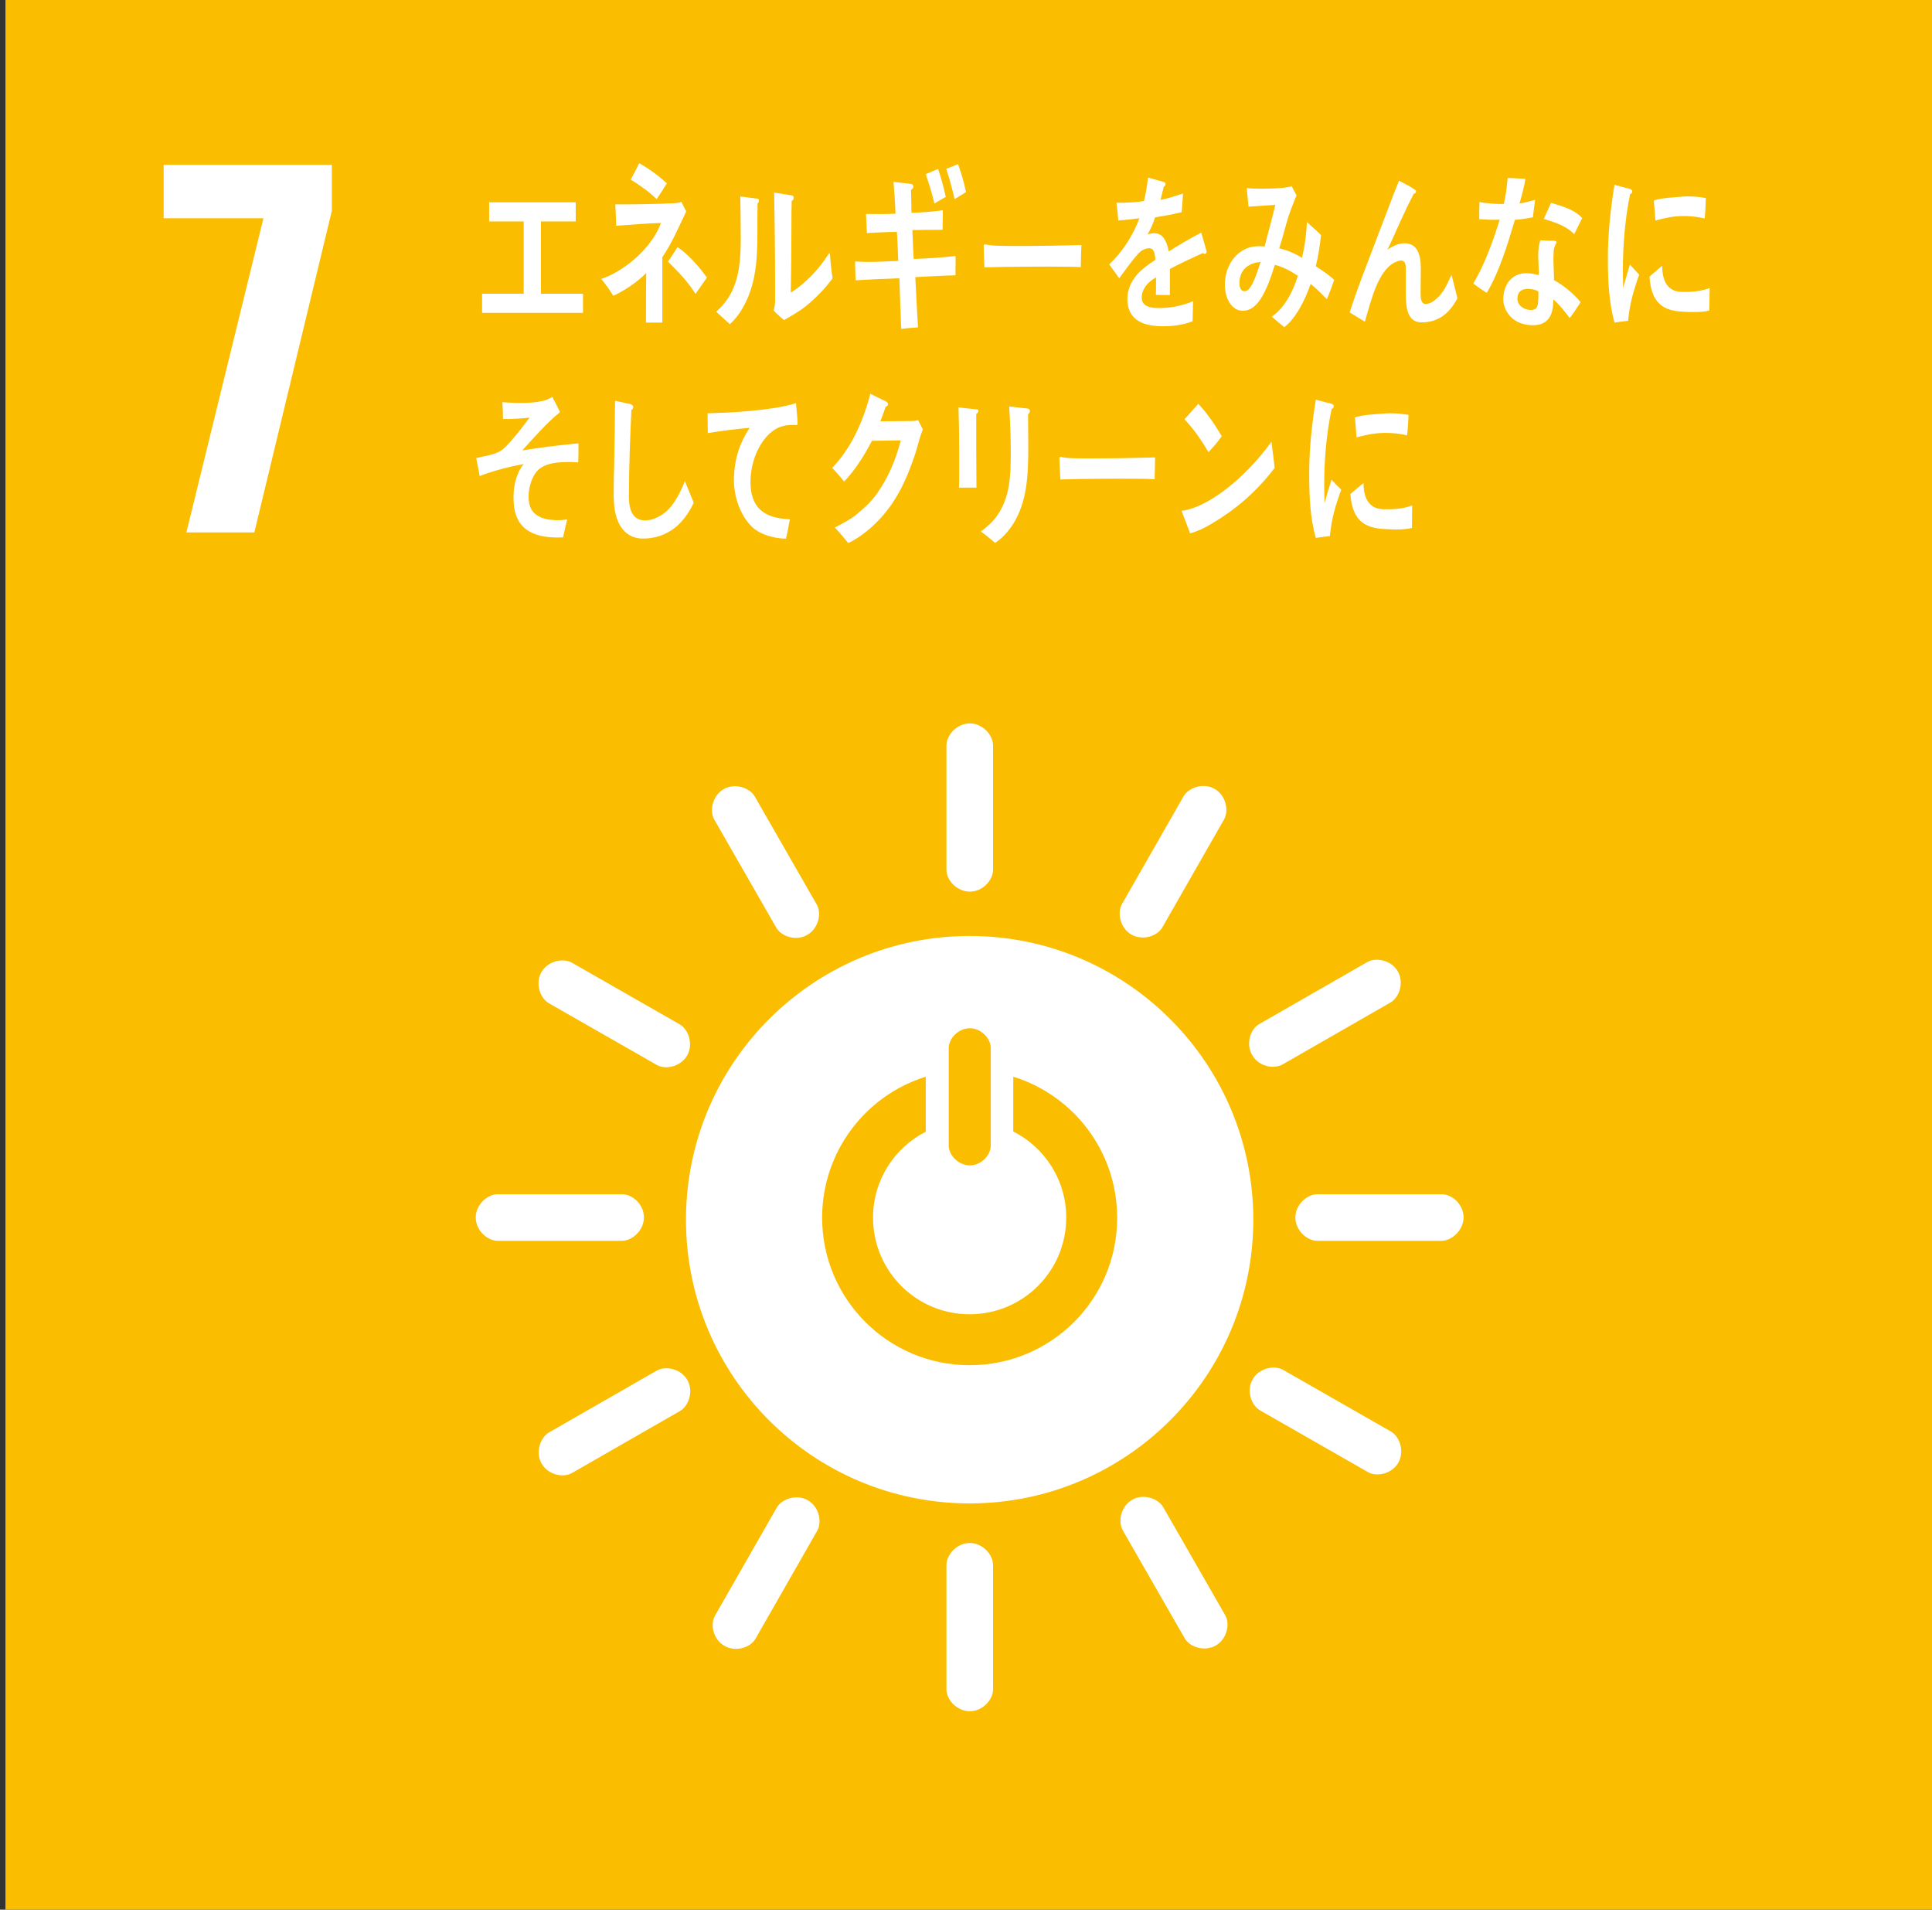 <?xml version="1.0" encoding="utf-8"?>
<!-- Generator: Adobe Illustrator 25.2.1, SVG Export Plug-In . SVG Version: 6.00 Build 0)  -->
<svg version="1.1" id="レイヤー_1" xmlns="http://www.w3.org/2000/svg" xmlns:xlink="http://www.w3.org/1999/xlink" x="0px"
	 y="0px" viewBox="0 0 85 84" style="enable-background:new 0 0 85 84;" xml:space="preserve">
<rect x="0" y="0" width="85" height="84" fill="#333333" stroke="none"/>
<style type="text/css">
	.st0{fill:#FABD00;}
	.st1{fill:#FFFFFF;}
</style>
<rect x="0.24" y="-0.13" class="st0" width="84.77" height="84.77"/>
<g>
	<path class="st1" d="M11.59,9.6H7.2V7.25h7.4v2.02l-3.41,14.15H8.2L11.59,9.6z"/>
</g>
<g>
	<path class="st1" d="M42.66,41.17c-6.89,0-12.48,5.59-12.48,12.48c0,6.9,5.59,12.48,12.48,12.48s12.48-5.59,12.48-12.48
		C55.14,46.76,49.55,41.17,42.66,41.17 M41.74,46.1c0-0.42,0.42-0.87,0.93-0.87c0.51,0,0.92,0.46,0.92,0.87v4.29
		c0,0.41-0.41,0.87-0.92,0.87c-0.51,0-0.93-0.45-0.93-0.87V46.1z M42.66,60.05c-3.59,0-6.49-2.91-6.49-6.49
		c0-2.91,1.92-5.38,4.56-6.2v2.42c-1.38,0.7-2.32,2.13-2.32,3.78c0,2.35,1.9,4.25,4.25,4.25c2.35,0,4.25-1.9,4.25-4.25
		c0-1.66-0.95-3.09-2.33-3.79v-2.41c2.65,0.82,4.57,3.29,4.57,6.2C49.16,57.15,46.25,60.05,42.66,60.05"/>
	<path class="st1" d="M28.33,53.55c0-0.57-0.5-1.02-0.96-1.02h-5.47c-0.46,0-0.97,0.46-0.97,1.02c0,0.57,0.51,1.03,0.97,1.03h5.47
		C27.83,54.57,28.33,54.11,28.33,53.55"/>
	<path class="st1" d="M64.39,53.55c0-0.57-0.5-1.02-0.96-1.02h-5.47c-0.46,0-0.97,0.46-0.97,1.02c0,0.57,0.51,1.03,0.97,1.03h5.47
		C63.88,54.57,64.39,54.11,64.39,53.55"/>
	<path class="st1" d="M42.67,75.27c0.56,0,1.02-0.5,1.02-0.96v-5.47c0-0.46-0.46-0.97-1.02-0.97c-0.57,0-1.03,0.51-1.03,0.97v5.47
		C41.64,74.77,42.1,75.27,42.67,75.27"/>
	<path class="st1" d="M61.52,64.34c0.28-0.49,0.07-1.14-0.32-1.37l-4.74-2.71c-0.4-0.23-1.07-0.08-1.35,0.41
		c-0.28,0.49-0.07,1.14,0.33,1.37l4.74,2.71C60.57,64.98,61.24,64.83,61.52,64.34"/>
	<path class="st1" d="M31.88,72.4c0.49,0.28,1.14,0.07,1.36-0.32l2.71-4.74c0.23-0.4,0.08-1.07-0.41-1.35
		c-0.49-0.28-1.14-0.07-1.37,0.33l-2.71,4.74C31.23,71.46,31.38,72.12,31.88,72.4"/>
	<path class="st1" d="M53.49,72.38c0.49-0.28,0.64-0.95,0.41-1.34l-2.72-4.74c-0.23-0.4-0.88-0.61-1.37-0.33
		c-0.49,0.28-0.64,0.95-0.41,1.35l2.72,4.74C52.35,72.46,53,72.66,53.49,72.38"/>
	<path class="st1" d="M23.83,64.38c0.28,0.49,0.94,0.64,1.34,0.41l4.74-2.72c0.4-0.23,0.61-0.88,0.33-1.37
		c-0.28-0.49-0.95-0.64-1.35-0.41l-4.74,2.72C23.76,63.24,23.55,63.89,23.83,64.38"/>
	<path class="st1" d="M42.67,39.22c0.56,0,1.02-0.5,1.02-0.96v-5.47c0-0.46-0.46-0.97-1.02-0.97c-0.57,0-1.03,0.51-1.03,0.97v5.47
		C41.64,38.72,42.1,39.22,42.67,39.22"/>
	<path class="st1" d="M30.23,46.43c0.28-0.49,0.07-1.14-0.32-1.37l-4.74-2.71c-0.4-0.23-1.07-0.08-1.35,0.41
		c-0.28,0.49-0.07,1.14,0.33,1.37l4.74,2.71C29.28,47.07,29.94,46.92,30.23,46.43"/>
	<path class="st1" d="M49.78,41.11c0.49,0.28,1.14,0.07,1.36-0.32l2.71-4.74c0.23-0.4,0.08-1.07-0.41-1.35
		c-0.49-0.28-1.14-0.07-1.37,0.33l-2.71,4.74C49.14,40.17,49.29,40.83,49.78,41.11"/>
	<path class="st1" d="M35.52,41.12c0.49-0.28,0.64-0.95,0.41-1.34l-2.72-4.74c-0.23-0.4-0.88-0.61-1.37-0.33
		c-0.49,0.28-0.64,0.95-0.41,1.35l2.72,4.74C34.38,41.2,35.03,41.41,35.52,41.12"/>
	<path class="st1" d="M55.09,46.41c0.28,0.49,0.94,0.64,1.34,0.41l4.74-2.72c0.4-0.23,0.61-0.88,0.33-1.37
		c-0.28-0.49-0.95-0.64-1.35-0.41l-4.74,2.72C55.01,45.26,54.8,45.91,55.09,46.41"/>
</g>
<g>
	<path class="st1" d="M21.21,13.76v-0.84h1.83V9.74h-1.52V8.9h3.81v0.84H23.8v3.18h1.85v0.84H21.21z"/>
	<path class="st1" d="M29.14,11.31v0.88c0,0.67,0,1.34,0,2h-0.72c0-0.73,0-1.45,0.01-2.18c-0.38,0.39-0.99,0.8-1.45,1
		c-0.16-0.27-0.34-0.51-0.53-0.74c0.9-0.29,2.19-1.27,2.63-2.46c-0.66,0.01-1.31,0.08-1.97,0.12c-0.01-0.31-0.02-0.62-0.04-0.94
		c0.85,0,1.7-0.01,2.54-0.05c0.13,0,0.25-0.02,0.37-0.06l0.21,0.42C29.86,9.99,29.56,10.7,29.14,11.31z M28.89,8.76
		c-0.36-0.35-0.74-0.61-1.14-0.86c0.13-0.24,0.25-0.47,0.37-0.72c0.42,0.23,0.83,0.53,1.22,0.88C29.19,8.3,29.05,8.53,28.89,8.76z
		 M30.6,12.93c-0.35-0.56-0.78-1-1.21-1.42l0.42-0.64c0.46,0.31,0.93,0.83,1.29,1.34L30.6,12.93z"/>
	<path class="st1" d="M33.33,8.94c-0.04,1.68,0.15,3.24-0.67,4.63c-0.15,0.27-0.35,0.51-0.55,0.69c-0.18-0.16-0.46-0.42-0.6-0.55
		c0.9-0.79,1.08-1.8,1.08-3.23c0-0.6-0.01-1.24-0.02-1.84l0.76,0.1c0.03,0.01,0.06,0.02,0.06,0.08C33.4,8.87,33.36,8.92,33.33,8.94z
		 M35.45,13.47c-0.3,0.24-0.63,0.42-0.96,0.61c-0.15-0.14-0.31-0.26-0.45-0.42c0.03-0.13,0.06-0.26,0.06-0.4v-1
		c0-1.26-0.02-2.54-0.04-3.79l0.8,0.13c0.03,0.01,0.06,0.04,0.06,0.1c0,0.07-0.05,0.12-0.09,0.14c-0.01,0.35-0.01,0.69-0.01,1.04
		c0,0.99-0.01,2-0.03,2.99c0.45-0.27,0.96-0.75,1.32-1.21c0.12-0.15,0.23-0.32,0.34-0.48c0.01-0.02,0.02-0.04,0.04-0.04
		c0.03,0,0.03,0.08,0.03,0.1c0.02,0.34,0.06,0.67,0.11,1C36.29,12.71,35.88,13.12,35.45,13.47z"/>
	<path class="st1" d="M40.27,12.19c0.04,0.74,0.07,1.47,0.12,2.21c-0.25,0.02-0.49,0.03-0.74,0.07c-0.03-0.75-0.06-1.49-0.08-2.23
		c-0.65,0.02-1.29,0.05-1.93,0.09c-0.01-0.28-0.01-0.55-0.02-0.83c0.15,0.01,0.29,0.01,0.44,0.02c0.49,0.01,0.98-0.03,1.46-0.04
		c-0.02-0.43-0.03-0.85-0.06-1.28c-0.44,0-0.88,0.03-1.32,0.05c-0.01-0.28-0.03-0.56-0.04-0.84c0.43,0.01,0.86,0.01,1.3-0.01
		C39.38,8.92,39.35,8.46,39.31,8l0.78,0.09c0.04,0.01,0.1,0.05,0.09,0.12c0,0.07-0.05,0.12-0.1,0.14c0.01,0.34,0.02,0.67,0.02,1.01
		c0.46-0.01,0.92-0.05,1.38-0.11c-0.01,0.29,0,0.58-0.01,0.86c-0.45,0-0.89,0-1.33,0.01c0.02,0.42,0.03,0.85,0.06,1.27
		c0.61-0.02,1.23-0.06,1.84-0.13c0.01,0.29-0.01,0.57,0,0.85C41.46,12.12,40.86,12.16,40.27,12.19z M41.11,8.95
		c-0.1-0.44-0.24-0.87-0.38-1.29l0.54-0.23c0.14,0.4,0.25,0.82,0.34,1.23L41.11,8.95z M42,8.76c-0.11-0.45-0.22-0.9-0.37-1.33
		l0.52-0.21c0.15,0.42,0.26,0.79,0.35,1.23L42,8.76z"/>
	<path class="st1" d="M47.55,11.75c-0.35-0.02-0.62-0.02-0.91-0.02c-0.32-0.01-2.55,0-3.33,0.03c-0.01-0.3-0.03-0.68-0.03-0.9
		c-0.01-0.11,0.04-0.12,0.08-0.11c0.1,0.03,0.3,0.04,0.35,0.05c0.37,0.02,0.77,0.02,1.2,0.02c0.89,0,1.68-0.02,2.67-0.04
		C47.56,11.08,47.56,11.46,47.55,11.75z"/>
	<path class="st1" d="M53.01,11.17c-0.03,0-0.05-0.01-0.08-0.04c-0.38,0.16-1.11,0.51-1.46,0.7v1.15l-0.62-0.01
		c0.01-0.11,0.01-0.22,0.01-0.35v-0.42c-0.42,0.24-0.63,0.55-0.63,0.89c0,0.3,0.24,0.46,0.72,0.46c0.52,0,1-0.08,1.54-0.3
		l-0.02,0.88c-0.46,0.19-0.98,0.22-1.32,0.22c-1.03,0-1.55-0.4-1.55-1.2c0-0.39,0.15-0.75,0.43-1.08c0.18-0.2,0.45-0.42,0.8-0.64
		c-0.01-0.34-0.1-0.51-0.25-0.51c-0.2,0-0.38,0.09-0.54,0.28c-0.11,0.12-0.24,0.28-0.41,0.51c-0.19,0.26-0.32,0.44-0.39,0.53
		c-0.1-0.14-0.24-0.34-0.44-0.61c0.59-0.56,1.03-1.24,1.33-2.03c-0.28,0.04-0.59,0.07-0.93,0.1c-0.02-0.29-0.05-0.55-0.08-0.78
		c0.49,0,0.9-0.02,1.21-0.08c0.06-0.22,0.12-0.56,0.18-1.03l0.71,0.2c0.04,0.01,0.06,0.05,0.06,0.09c0,0.05-0.03,0.08-0.08,0.11
		c-0.03,0.13-0.08,0.32-0.14,0.58c0.24-0.04,0.6-0.15,0.99-0.28l-0.06,0.82c-0.29,0.08-0.68,0.15-1.17,0.23
		c-0.07,0.23-0.19,0.5-0.33,0.75c0.13-0.04,0.23-0.05,0.3-0.05c0.32,0,0.53,0.26,0.63,0.8c0.42-0.27,0.9-0.55,1.43-0.83l0.24,0.84
		C53.07,11.14,53.05,11.17,53.01,11.17z"/>
	<path class="st1" d="M58.38,13.16c-0.23-0.23-0.47-0.48-0.72-0.67c-0.23,0.7-0.68,1.56-1.16,1.9l-0.55-0.46
		c0.52-0.35,0.92-1.04,1.15-1.8c-0.32-0.21-0.65-0.39-1.01-0.48c-0.09,0.26-0.17,0.53-0.27,0.78c-0.25,0.62-0.59,1.26-1.16,1.24
		c-0.47-0.01-0.79-0.55-0.77-1.2c0.02-0.84,0.53-1.42,1.07-1.58c0.23-0.07,0.46-0.07,0.68-0.05c0.13-0.53,0.34-1.27,0.47-1.83
		l-1.18,0.08l-0.08-0.82l0.06,0.01c0.39,0.04,1.58,0.03,1.92-0.09c0.06,0.13,0.14,0.27,0.21,0.4c-0.18,0.46-0.32,0.78-0.45,1.26
		c-0.1,0.36-0.19,0.72-0.31,1.07c0.36,0.09,0.68,0.22,1,0.42c0.13-0.5,0.19-1.04,0.22-1.57c0.21,0.19,0.42,0.37,0.62,0.57
		c-0.05,0.46-0.12,0.93-0.23,1.37c0.27,0.18,0.55,0.36,0.81,0.6C58.61,12.57,58.5,12.87,58.38,13.16z M54.53,12.43
		c0,0.2,0.05,0.37,0.21,0.38c0.1,0,0.17-0.04,0.24-0.14c0.19-0.23,0.38-0.83,0.48-1.15C55.06,11.55,54.54,11.77,54.53,12.43z"/>
	<path class="st1" d="M62.55,14.18c-0.75,0-0.7-0.89-0.7-1.58l0-0.69c0-0.2,0.01-0.45-0.21-0.45c-0.05,0-0.1,0.01-0.15,0.03
		c-0.85,0.28-1.17,1.74-1.44,2.66c-0.23-0.14-0.45-0.27-0.67-0.41c0.23-0.72,0.49-1.42,0.76-2.12c0.3-0.78,0.59-1.57,0.9-2.36
		c0.17-0.44,0.33-0.88,0.51-1.31c0.21,0.11,0.52,0.26,0.71,0.4c0.02,0.02,0.04,0.04,0.04,0.07c0,0.06-0.05,0.1-0.1,0.1
		c-0.38,0.73-0.72,1.51-1.06,2.26c-0.03,0.07-0.07,0.14-0.1,0.2c0.23-0.15,0.49-0.28,0.75-0.28c0.55,0,0.72,0.47,0.72,1.1
		c0,0.38-0.01,0.75-0.01,1.12c0,0.19,0.02,0.45,0.22,0.45c0.25,0,0.45-0.19,0.64-0.39c0.23-0.27,0.33-0.54,0.5-0.89
		c0.09,0.35,0.18,0.69,0.26,1.03C63.74,13.85,63.22,14.18,62.55,14.18z"/>
	<path class="st1" d="M67.44,9.56c-0.28,0.05-0.51,0.09-0.79,0.11c-0.3,1-0.68,2.29-1.24,3.21c-0.2-0.12-0.4-0.26-0.59-0.41
		c0.5-0.84,0.88-1.89,1.16-2.81c-0.27,0.02-0.62,0-0.9-0.02c0-0.25,0-0.5,0.01-0.76c0.1,0.03,0.19,0.04,0.3,0.05
		c0.25,0.03,0.51,0.05,0.77,0.04c0.1-0.42,0.13-0.73,0.17-1.14c0.3,0,0.57,0.03,0.78,0.04c-0.03,0.25-0.17,0.79-0.26,1.08
		c0.23-0.03,0.46-0.1,0.69-0.16C67.5,9.05,67.47,9.31,67.44,9.56z M69.06,13.99c-0.22-0.29-0.45-0.59-0.72-0.82
		c0,0.08-0.01,0.16-0.01,0.24c-0.06,0.76-0.51,0.93-1.02,0.89c-0.18-0.01-0.36-0.06-0.54-0.14c-0.34-0.17-0.67-0.58-0.63-1.1
		c0.06-0.74,0.55-1.08,1.09-1.04c0.15,0.01,0.31,0.04,0.47,0.08c0.01-0.35-0.04-0.69-0.02-1.03c0.01-0.18,0.03-0.33,0.09-0.5
		c0.17,0.01,0.34,0.02,0.51,0.02c0.03,0,0.2-0.02,0.2,0.07c0,0.02,0,0.02-0.01,0.03c-0.08,0.13-0.12,0.29-0.12,0.45
		c-0.02,0.39,0.02,0.79,0.02,1.18c0.4,0.22,0.86,0.59,1.17,0.97C69.38,13.54,69.23,13.78,69.06,13.99z M67.68,12.82
		c-0.12-0.08-0.26-0.1-0.4-0.11c-0.22-0.02-0.49,0.04-0.52,0.38c-0.03,0.34,0.29,0.52,0.52,0.54c0.21,0.02,0.37-0.02,0.39-0.34
		C67.68,13.13,67.69,12.98,67.68,12.82z M69.26,10.3c-0.39-0.39-0.86-0.52-1.34-0.67l0.32-0.71c0.47,0.16,0.98,0.26,1.37,0.67
		L69.26,10.3z"/>
	<path class="st1" d="M29.71,23.2c-0.42,0.34-0.92,0.49-1.42,0.49c-0.76,0-1.23-0.59-1.28-1.62c-0.01-0.14-0.01-0.28-0.01-0.42
		c0-0.39,0.01-0.79,0.02-1.19c0.02-0.94,0.03-1.89,0.04-2.83c0.17,0.03,0.34,0.07,0.5,0.11c0.07,0.01,0.14,0.02,0.21,0.05
		c0.04,0.02,0.09,0.05,0.09,0.12c0,0.06-0.04,0.1-0.08,0.12c-0.06,1.27-0.11,2.55-0.11,3.82c0,0.65,0.21,1.04,0.71,1.04
		c0.23,0,0.46-0.08,0.68-0.21c0.49-0.28,0.83-0.9,1.07-1.52l0.39,0.95C30.34,22.52,30.02,22.96,29.71,23.2z"/>
	<path class="st1" d="M35.03,18.7c-0.02,0-0.04-0.01-0.06-0.01c-0.24-0.01-0.49,0.02-0.72,0.12c-0.67,0.3-1.19,1.25-1.23,2.27
		c-0.05,1.51,0.91,1.72,1.73,1.76c-0.05,0.28-0.1,0.57-0.17,0.85c-0.04,0-0.07,0-0.11,0c-0.36-0.02-0.78-0.12-1.11-0.31
		c-0.62-0.35-1.1-1.36-1.07-2.36c0.03-0.88,0.26-1.55,0.69-2.2c-0.61,0.05-1.23,0.13-1.84,0.23c0-0.29-0.01-0.58-0.01-0.87
		c1.06-0.03,2.1-0.09,3.16-0.27c0.25-0.05,0.49-0.1,0.73-0.18c0.01,0.11,0.08,0.83,0.07,0.89C35.1,18.69,35.06,18.7,35.03,18.7z"/>
	<path class="st1" d="M40.47,19.26c-0.09,0.29-0.16,0.59-0.26,0.87c-0.36,1.03-0.73,1.81-1.37,2.55c-0.45,0.52-0.97,0.94-1.52,1.21
		c-0.19-0.24-0.39-0.47-0.59-0.69c0.3-0.15,0.61-0.31,0.89-0.52c0.34-0.28,0.69-0.58,0.97-0.98c0.47-0.67,0.81-1.43,1.04-2.33
		l-1.27,0.02c-0.34,0.66-0.75,1.3-1.22,1.79c-0.17-0.2-0.34-0.41-0.53-0.6c0.79-0.81,1.35-1.97,1.68-3.26L39,17.67
		c0.03,0.02,0.07,0.06,0.07,0.11c0,0.07-0.06,0.1-0.1,0.1c-0.08,0.22-0.15,0.44-0.24,0.65c0.46,0,0.91-0.01,1.37-0.01
		c0.09,0,0.19-0.01,0.29-0.04c0.07,0.14,0.14,0.26,0.21,0.4C40.55,19.01,40.51,19.14,40.47,19.26z"/>
	<path class="st1" d="M42.95,18.21c0,0.1,0,0.2,0,0.31c0,0.97,0,1.96,0.01,2.93h-0.77c0.01-0.18,0.01-0.36,0.01-0.54v-1.08
		c0-0.64-0.01-1.28-0.03-1.91l0.82,0.09c0.03,0,0.06,0.03,0.06,0.07C43.04,18.14,42.99,18.18,42.95,18.21z M45.23,18.22
		c0,0.44,0.01,0.88,0.01,1.32c0,1.28-0.02,2.52-0.7,3.56c-0.21,0.31-0.45,0.58-0.76,0.78c-0.2-0.17-0.42-0.36-0.63-0.5
		c0.25-0.18,0.53-0.42,0.72-0.7c0.57-0.81,0.6-1.77,0.6-2.8c0-0.67-0.03-1.34-0.07-2l0.81,0.09c0.05,0.01,0.1,0.04,0.1,0.1
		C45.32,18.14,45.27,18.19,45.23,18.22z"/>
	<path class="st1" d="M50.8,21.08c-0.35-0.02-0.62-0.02-0.9-0.02c-0.32-0.01-2.48,0-3.25,0.03c-0.01-0.29-0.03-0.66-0.04-0.88
		c-0.01-0.11,0.04-0.12,0.08-0.11c0.1,0.03,0.3,0.04,0.35,0.05c0.37,0.02,1.09,0.01,1.52,0.01c0.88,0,1.28-0.02,2.26-0.04
		C50.81,20.42,50.81,20.79,50.8,21.08z"/>
	<path class="st1" d="M53.3,23.04c-0.3,0.18-0.61,0.33-0.94,0.42c-0.03-0.09-0.37-0.97-0.37-0.97c0-0.03,0.03-0.03,0.04-0.03
		c0.07,0,0.15-0.02,0.23-0.04c0.59-0.16,1.17-0.51,1.7-0.92c0.72-0.56,1.39-1.26,1.98-2.07c0.04,0.38,0.1,0.76,0.14,1.15
		C55.26,21.66,54.32,22.44,53.3,23.04z M53.17,19.89c-0.32-0.54-0.66-1.03-1.06-1.45c0.21-0.22,0.4-0.45,0.61-0.68
		c0.38,0.41,0.72,0.89,1.03,1.43C53.57,19.45,53.38,19.66,53.17,19.89z"/>
	<path class="st1" d="M58.51,23.58c-0.2,0.02-0.41,0.05-0.62,0.08c-0.26-0.91-0.29-1.89-0.29-2.86c0-1.08,0.12-2.16,0.29-3.22
		l0.49,0.13c0.07,0.02,0.17,0.03,0.24,0.07c0.03,0.01,0.06,0.04,0.06,0.1c0,0.06-0.05,0.1-0.09,0.1c-0.23,1.05-0.33,2.24-0.33,3.34
		c0,0.27,0.01,0.54,0.01,0.81c0.1-0.34,0.2-0.69,0.31-1.03c0.14,0.15,0.28,0.3,0.43,0.44C58.76,22.21,58.58,22.82,58.51,23.58z
		 M62.12,23.22c-0.31,0.08-0.72,0.08-1.04,0.06c-0.81-0.03-1.57-0.17-1.67-1.55c0.19-0.16,0.38-0.33,0.58-0.48
		c0,0.78,0.33,1.13,0.86,1.15c0.42,0.01,0.88-0.01,1.28-0.17C62.13,22.56,62.12,22.89,62.12,23.22z M61.91,19.15
		c-0.44-0.1-0.87-0.13-1.32-0.09c-0.31,0.03-0.61,0.1-0.91,0.18c-0.02-0.27-0.04-0.61-0.07-0.88c0.42-0.13,0.85-0.13,1.29-0.17
		c0.36-0.03,0.71,0,1.07,0.06C61.96,18.55,61.94,18.85,61.91,19.15z"/>
	<path class="st1" d="M71.63,14.11c-0.2,0.02-0.4,0.05-0.6,0.08c-0.25-0.91-0.29-1.89-0.29-2.85c0-1.07,0.12-2.16,0.29-3.21
		l0.48,0.13c0.07,0.02,0.17,0.03,0.24,0.07c0.03,0.01,0.06,0.04,0.06,0.1c0,0.06-0.05,0.1-0.09,0.1c-0.22,1.05-0.32,2.24-0.32,3.33
		c0,0.27,0.01,0.54,0.01,0.81c0.1-0.34,0.19-0.69,0.3-1.03c0.14,0.15,0.28,0.3,0.41,0.44C71.88,12.74,71.7,13.35,71.63,14.11z
		 M75.2,13.66c-0.31,0.08-0.7,0.07-1.01,0.06c-0.79-0.03-1.53-0.17-1.62-1.55c0.19-0.16,0.37-0.33,0.56-0.48
		c0,0.78,0.32,1.13,0.84,1.15c0.41,0.01,0.85-0.02,1.25-0.17C75.21,13,75.21,13.33,75.2,13.66z M75,9.61
		c-0.43-0.1-0.85-0.13-1.28-0.09c-0.3,0.03-0.59,0.1-0.89,0.18c-0.02-0.27-0.04-0.61-0.07-0.88c0.41-0.13,0.83-0.13,1.25-0.17
		c0.35-0.03,0.7,0,1.04,0.06C75.04,9,75.03,9.31,75,9.61z"/>
	<path class="st1" d="M23.75,20.61c-0.34,0.25-0.57,0.94-0.47,1.52c0.12,0.68,0.88,0.76,1.28,0.75c0.13,0,0.26-0.01,0.39-0.03
		c-0.06,0.27-0.12,0.53-0.18,0.79l-0.12,0c-0.78,0.02-1.91-0.11-2.04-1.42c-0.08-0.8,0.12-1.43,0.43-1.81
		c-0.65,0.12-1.31,0.29-1.94,0.53c-0.04-0.27-0.1-0.53-0.15-0.79c0.34-0.09,0.7-0.12,1.03-0.29c0.33-0.17,1.05-1.13,1.32-1.49
		c-0.39,0.04-0.78,0.07-1.17,0.06c0-0.25-0.01-0.49-0.03-0.74c0.58,0.04,1.18,0.07,1.76-0.05c0.15-0.03,0.3-0.1,0.44-0.18
		c0.12,0.22,0.23,0.44,0.34,0.67c-0.57,0.45-1.14,1.11-1.66,1.68c0.82-0.13,1.65-0.23,2.47-0.31c0,0.28,0,0.56-0.01,0.84
		C24.96,20.31,24.19,20.28,23.75,20.61z"/>
</g>
</svg>
